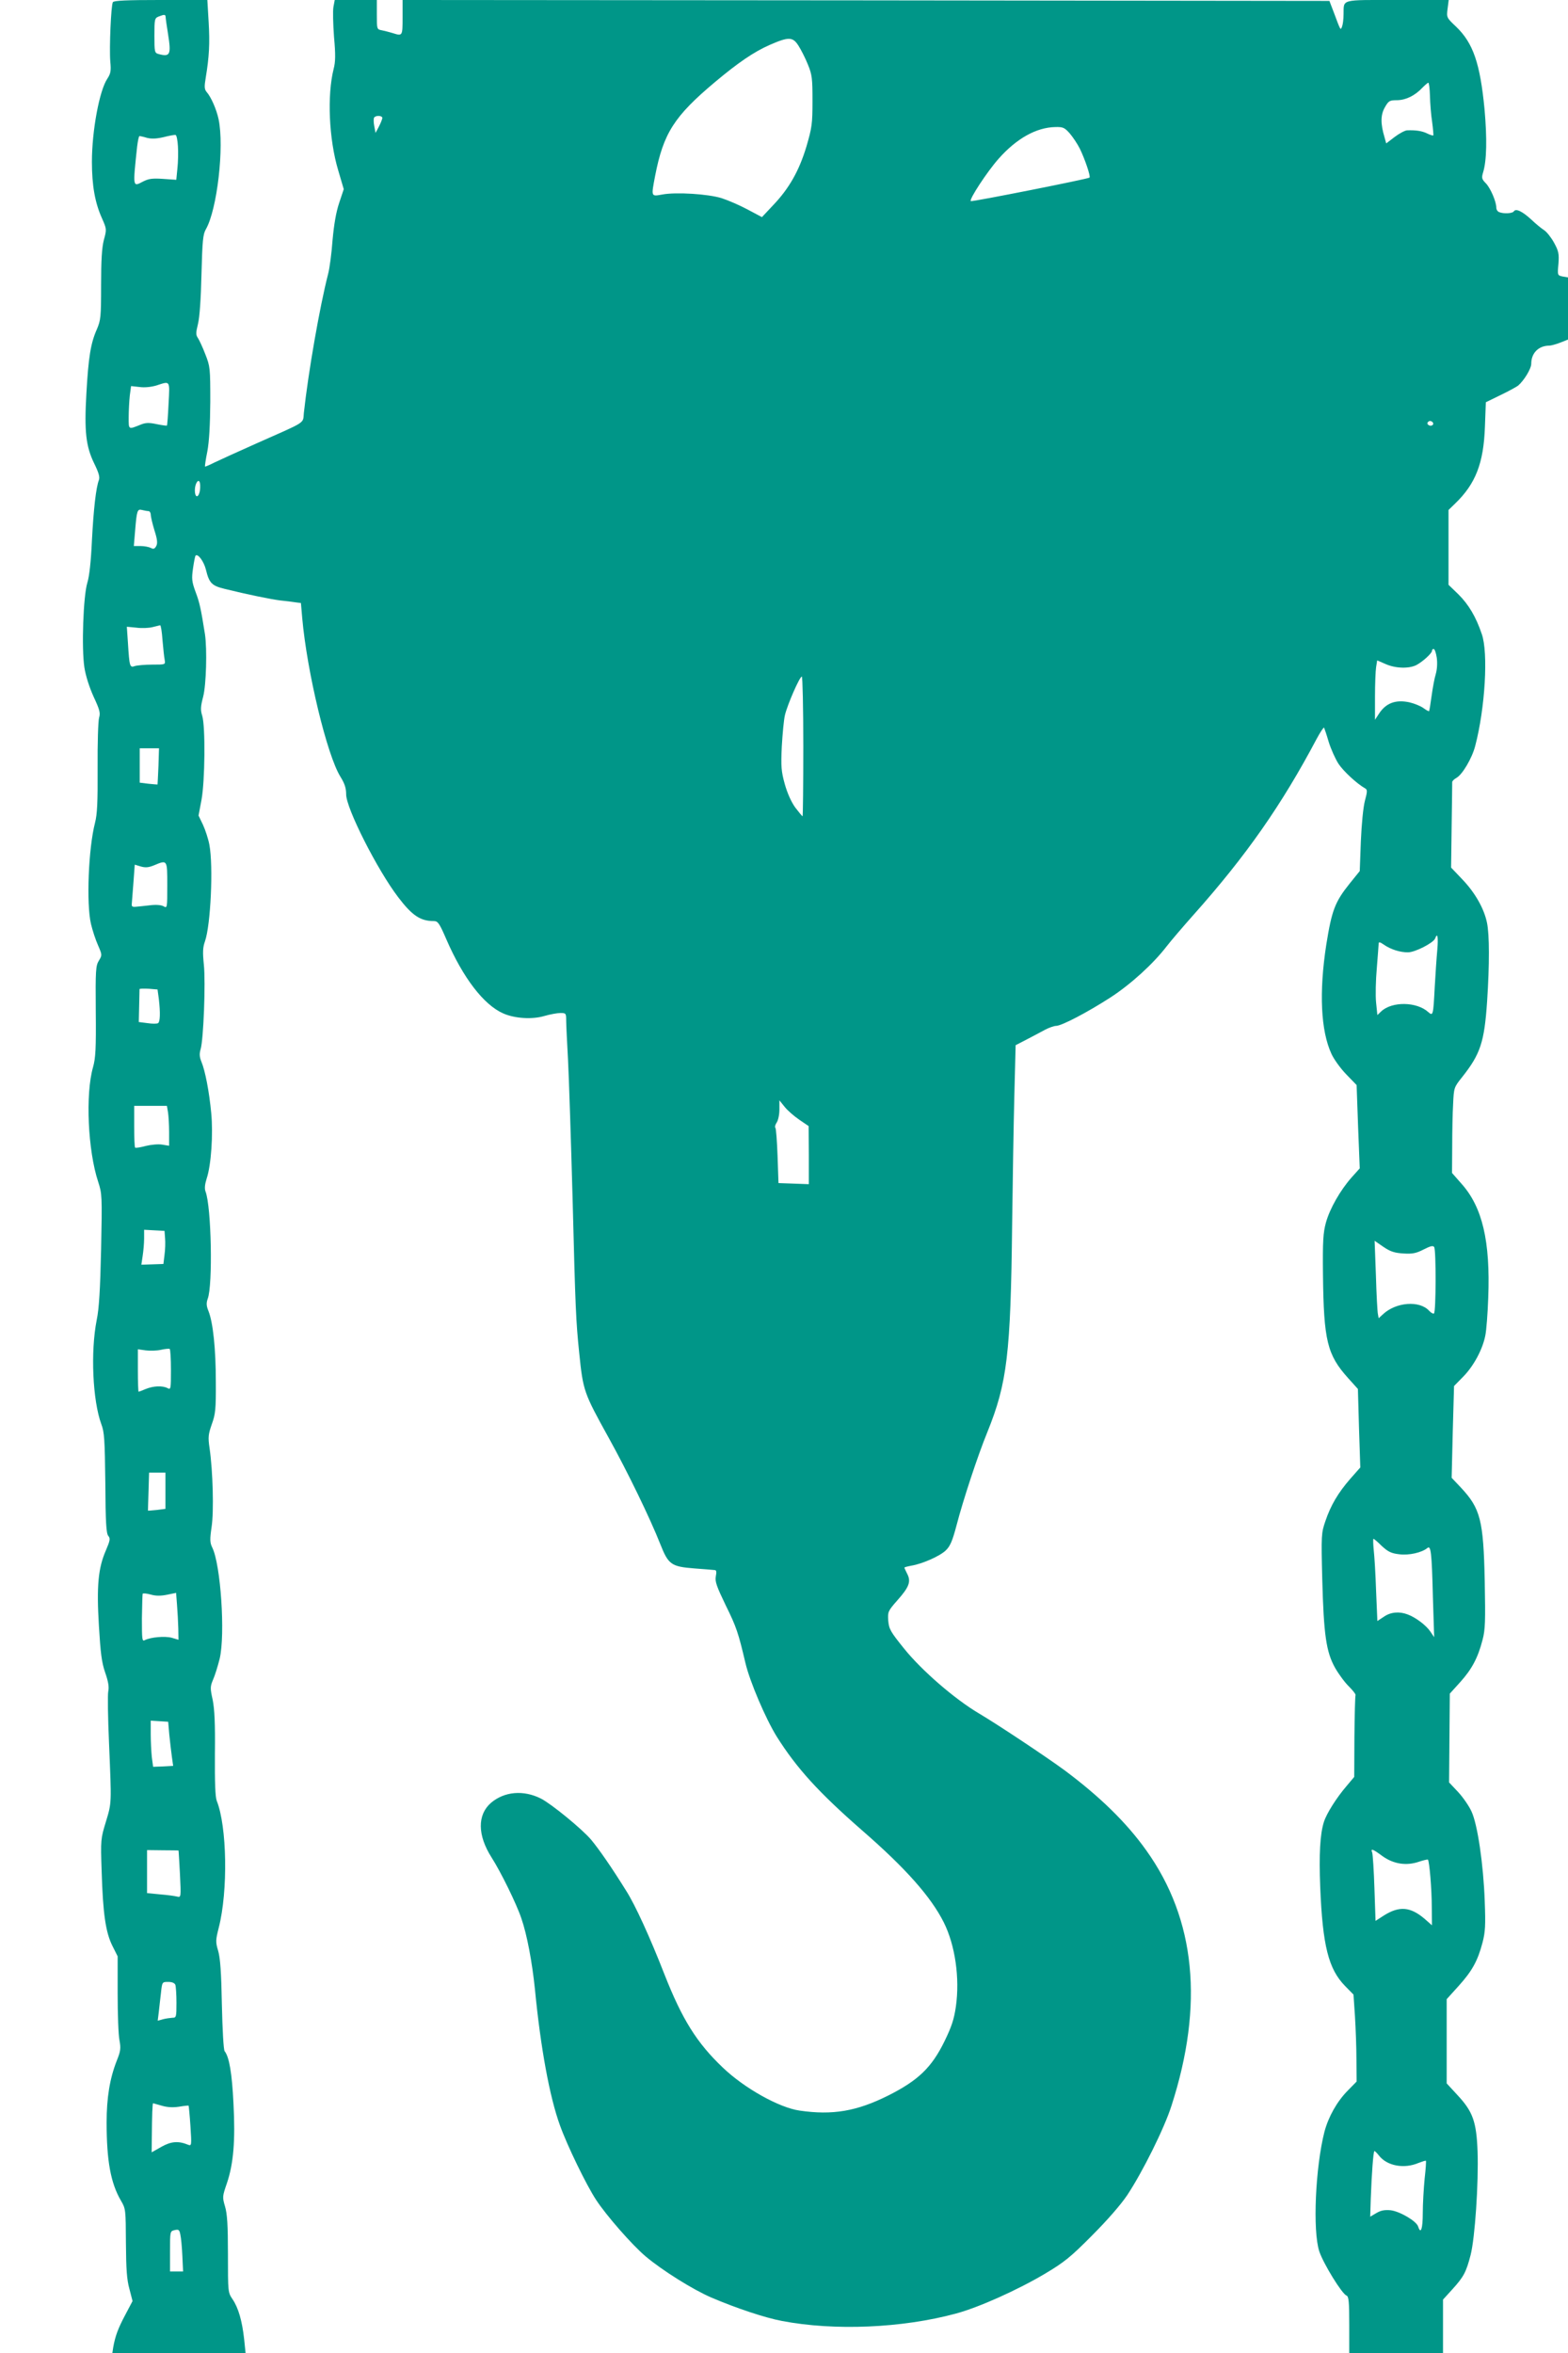 <?xml version="1.0" standalone="no"?>
<!DOCTYPE svg PUBLIC "-//W3C//DTD SVG 20010904//EN"
 "http://www.w3.org/TR/2001/REC-SVG-20010904/DTD/svg10.dtd">
<svg version="1.0" xmlns="http://www.w3.org/2000/svg"
 width="853pt" height="1280pt" viewBox="0 0 853 1280"
 preserveAspectRatio="xMidYMid meet">
<g transform="translate(0,1280) scale(0.1,-0.1)"
fill="#009688" stroke="none">
<path d="M614 12788 c-10 -16 -20 -250 -14 -323 5 -51 2 -65 -16 -93 -43 -63
-84 -283 -84 -452 0 -130 17 -224 55 -308 25 -57 26 -59 10 -117 -11 -43 -15
-110 -15 -246 0 -174 -2 -190 -23 -240 -34 -76 -46 -154 -57 -348 -12 -208 -3
-289 43 -383 24 -49 31 -73 25 -89 -16 -42 -29 -159 -38 -330 -5 -112 -14
-194 -25 -229 -22 -72 -32 -355 -16 -460 7 -46 27 -108 50 -159 33 -71 38 -88
30 -115 -5 -17 -9 -139 -8 -271 1 -189 -2 -253 -14 -300 -36 -139 -48 -441
-22 -551 8 -34 25 -86 38 -115 23 -53 23 -54 5 -84 -17 -27 -19 -51 -17 -275
2 -205 -1 -255 -15 -305 -42 -147 -28 -454 28 -623 21 -65 22 -74 16 -367 -5
-219 -11 -323 -24 -385 -34 -173 -22 -437 25 -566 17 -44 19 -84 22 -321 1
-212 5 -274 16 -287 12 -14 10 -25 -13 -79 -42 -96 -51 -194 -38 -410 9 -149
15 -199 34 -254 17 -49 22 -78 17 -102 -4 -18 -2 -144 4 -280 14 -335 15 -324
-17 -430 -28 -92 -29 -97 -23 -270 7 -232 22 -331 58 -404 l29 -58 0 -203 c0
-112 4 -226 10 -254 8 -44 6 -59 -15 -111 -38 -97 -55 -202 -55 -335 0 -209
22 -330 78 -426 26 -44 26 -49 27 -230 1 -143 5 -200 19 -250 l17 -66 -39 -74
c-40 -75 -55 -116 -66 -177 l-5 -33 362 0 363 0 -8 78 c-11 98 -31 169 -63
216 -25 37 -25 39 -25 245 0 159 -4 220 -16 260 -15 51 -14 55 10 125 36 106
47 231 36 436 -8 163 -23 252 -48 283 -6 7 -12 119 -15 252 -3 174 -9 255 -20
293 -15 50 -14 59 3 127 51 199 45 551 -11 690 -8 21 -11 98 -10 255 2 166 -2
243 -12 294 -14 63 -14 72 2 110 10 22 26 74 36 114 31 131 6 513 -41 606 -12
25 -13 43 -3 110 13 85 7 305 -11 429 -9 60 -7 75 12 130 20 55 23 81 22 232
0 178 -15 321 -40 384 -12 29 -12 44 -4 67 28 73 20 501 -12 583 -6 16 -4 38
6 70 25 74 36 244 25 357 -11 117 -33 230 -53 278 -11 27 -12 44 -5 68 16 51
28 363 18 460 -7 68 -6 95 6 128 31 88 46 408 24 525 -6 32 -22 81 -35 109
l-24 50 16 85 c19 102 22 398 4 458 -10 31 -9 50 5 103 17 65 22 258 10 340
-22 138 -29 172 -51 230 -21 57 -22 73 -14 129 5 35 11 66 14 69 13 12 45 -32
56 -76 18 -74 32 -88 102 -105 121 -30 253 -57 303 -63 28 -3 64 -7 81 -10
l31 -4 7 -81 c26 -294 135 -747 208 -864 23 -37 31 -62 31 -95 -1 -75 170
-412 283 -560 76 -100 121 -130 194 -130 22 0 30 -11 68 -99 91 -210 203 -356
309 -403 63 -28 158 -34 225 -14 31 9 70 16 87 16 30 0 31 -2 31 -42 0 -24 5
-119 10 -213 5 -93 16 -435 25 -760 15 -593 18 -661 36 -835 21 -206 25 -216
160 -460 102 -184 225 -437 281 -579 44 -111 59 -122 185 -132 54 -4 104 -8
111 -9 9 0 11 -10 6 -34 -5 -29 4 -54 54 -158 58 -117 69 -151 107 -313 24
-102 110 -303 170 -400 109 -173 228 -304 465 -511 237 -206 374 -361 444
-500 62 -124 88 -303 66 -458 -10 -69 -23 -109 -62 -189 -70 -143 -143 -213
-306 -295 -172 -86 -303 -108 -482 -82 -112 16 -301 122 -418 234 -141 134
-221 262 -317 506 -80 205 -159 377 -207 453 -82 132 -149 228 -192 280 -50
59 -215 194 -273 224 -95 48 -199 39 -272 -23 -75 -65 -74 -176 3 -297 50 -78
136 -253 162 -331 31 -89 59 -240 74 -386 31 -320 80 -586 136 -740 39 -109
143 -324 197 -406 55 -84 193 -242 268 -306 91 -77 259 -182 359 -225 136 -58
292 -110 383 -127 286 -55 655 -39 947 40 126 34 337 129 485 217 104 62 139
90 255 207 83 83 157 168 192 220 84 127 202 364 241 487 177 549 131 1013
-137 1388 -108 152 -254 294 -446 437 -101 74 -361 247 -464 308 -132 78 -311
233 -407 352 -75 93 -83 107 -87 153 -3 48 -2 52 51 112 63 71 74 101 52 143
-8 16 -15 31 -15 33 0 3 17 7 38 11 60 10 155 52 187 83 24 23 36 51 59 138
35 135 115 378 167 505 108 267 127 424 135 1130 3 234 8 549 12 700 l7 275
60 31 c33 17 78 41 100 53 21 11 49 21 60 21 30 0 171 74 295 154 111 72 233
183 306 278 24 31 89 107 145 170 289 324 482 601 672 960 20 37 38 64 40 60
2 -4 14 -39 25 -77 12 -39 36 -92 53 -119 28 -42 101 -109 145 -134 13 -7 13
-16 -1 -68 -9 -34 -18 -126 -22 -220 l-6 -162 -55 -68 c-80 -100 -97 -145
-127 -332 -40 -259 -30 -469 28 -594 13 -29 49 -79 80 -111 l57 -59 8 -226 9
-227 -44 -49 c-62 -70 -119 -170 -140 -246 -15 -55 -18 -99 -16 -285 4 -357
23 -434 136 -560 l54 -60 6 -213 7 -214 -54 -61 c-67 -77 -107 -145 -136 -231
-22 -64 -23 -75 -17 -314 8 -302 21 -397 70 -484 20 -35 54 -81 76 -102 22
-22 38 -43 35 -47 -2 -4 -5 -106 -6 -226 l-1 -218 -42 -50 c-55 -64 -109 -150
-123 -195 -21 -66 -27 -175 -20 -355 13 -318 45 -445 135 -537 l46 -47 8 -118
c4 -65 8 -171 8 -236 l1 -119 -49 -50 c-58 -59 -104 -141 -126 -223 -49 -192
-65 -539 -28 -651 22 -66 123 -231 148 -240 12 -5 15 -32 15 -160 l0 -154 255
0 255 0 0 146 0 146 50 55 c62 68 76 94 100 187 24 93 44 395 38 564 -6 162
-26 217 -109 306 l-59 64 0 229 0 229 65 72 c74 82 104 137 130 236 15 58 17
93 12 225 -7 199 -39 418 -72 488 -13 29 -46 77 -73 106 l-49 52 2 242 2 241
57 63 c63 70 96 132 121 229 15 56 16 101 12 320 -7 331 -23 395 -130 509
l-50 53 6 249 7 250 50 51 c56 57 105 147 120 223 6 28 13 120 16 205 12 310
-32 495 -146 622 l-51 58 1 142 c0 79 2 184 5 233 4 89 5 91 48 145 100 126
122 190 137 415 13 198 13 362 -1 427 -16 77 -65 163 -134 235 l-61 64 3 227
c2 125 3 232 3 238 0 6 11 16 23 23 32 17 85 107 102 173 54 205 72 507 36
609 -32 95 -72 161 -127 216 l-54 52 0 204 0 203 36 35 c111 107 155 219 162
417 l5 134 80 39 c44 21 87 45 95 51 32 27 72 92 72 119 0 59 40 99 99 99 8 0
35 7 58 16 l43 17 0 169 0 169 -29 5 c-28 6 -29 6 -23 69 4 55 1 69 -24 115
-16 29 -40 59 -54 68 -14 9 -45 34 -70 58 -48 44 -84 62 -95 44 -7 -11 -54
-14 -79 -4 -9 3 -16 14 -16 24 0 33 -31 105 -56 132 -23 23 -25 30 -16 60 20
64 22 184 8 343 -24 250 -62 361 -155 450 -52 49 -52 50 -46 98 l6 47 -280 0
c-313 0 -290 6 -292 -78 0 -26 -4 -56 -8 -66 -9 -23 -7 -25 -46 79 l-23 60
-2521 3 -2521 2 0 -95 c0 -102 0 -102 -54 -85 -17 5 -43 12 -58 15 -28 5 -28
6 -28 85 l0 80 -115 0 -114 0 -7 -37 c-4 -21 -2 -94 3 -163 9 -98 8 -137 -2
-175 -36 -143 -26 -382 25 -552 l30 -102 -25 -75 c-17 -51 -28 -116 -36 -203
-5 -70 -16 -153 -24 -183 -46 -179 -108 -535 -132 -756 -6 -60 19 -43 -258
-166 -99 -44 -202 -91 -229 -104 -27 -14 -50 -23 -51 -22 -1 2 4 39 13 83 10
53 15 144 16 270 0 183 -1 192 -27 258 -14 37 -33 77 -40 88 -12 17 -12 28 0
77 9 36 16 137 19 270 5 184 8 217 24 245 61 106 101 448 69 599 -12 55 -41
121 -66 149 -11 14 -12 28 -4 75 19 115 23 187 16 305 l-7 119 -254 0 c-184 0
-255 -3 -260 -12z m287 -80 c0 -7 6 -49 13 -92 18 -113 12 -127 -51 -110 -22
6 -23 11 -23 100 0 89 1 95 23 104 31 12 37 12 38 -2z m3443 -157 c14 -22 37
-67 51 -102 23 -56 25 -76 25 -198 0 -125 -3 -145 -33 -248 -40 -133 -95 -229
-181 -319 l-61 -65 -79 42 c-43 23 -106 50 -140 61 -73 23 -249 34 -323 20
-62 -11 -61 -14 -39 102 45 231 103 323 326 510 124 104 211 164 298 202 103
45 125 44 156 -5z m3435 -273 c1 -40 6 -104 12 -142 5 -38 8 -71 6 -73 -2 -1
-17 3 -33 11 -28 14 -64 19 -110 17 -12 -1 -42 -17 -67 -36 l-46 -35 -9 33
c-22 73 -22 121 1 162 21 37 26 40 68 40 48 1 97 25 138 69 14 14 28 26 31 26
4 0 8 -33 9 -72z m-5699 -120 c-1 -7 -9 -28 -19 -47 l-18 -34 -7 37 c-4 20 -4
41 -1 46 9 14 45 12 45 -2z m3739 -83 c17 -20 42 -57 55 -83 27 -55 60 -151
53 -158 -6 -7 -641 -133 -646 -128 -10 9 89 160 151 230 98 111 206 171 309
173 42 1 50 -3 78 -34z m-4851 -71 c2 -32 1 -87 -3 -121 l-6 -61 -72 5 c-59 4
-79 1 -110 -15 -55 -29 -55 -33 -31 191 4 31 9 57 13 57 3 0 22 -4 41 -10 25
-6 51 -5 90 4 30 8 60 13 65 12 6 -2 11 -29 13 -62z m-51 -1400 c-3 -64 -7
-117 -9 -119 -2 -1 -27 2 -56 8 -41 9 -60 8 -85 -2 -70 -28 -67 -30 -67 40 0
35 3 88 6 117 l7 52 46 -5 c28 -4 63 0 91 8 77 25 74 31 67 -99z m6876 -100
c11 -11 -3 -24 -18 -18 -8 4 -12 10 -9 15 6 11 18 12 27 3z m-6707 -380 c-9
-35 -26 -29 -26 9 0 40 23 70 28 37 2 -12 1 -33 -2 -46z m-278 -104 c6 0 12
-9 12 -19 0 -10 9 -49 20 -85 16 -50 18 -71 10 -86 -9 -16 -15 -18 -30 -10
-10 5 -35 10 -55 10 l-37 0 7 83 c9 110 12 120 38 113 12 -3 28 -6 35 -6z m76
-702 c4 -46 9 -94 12 -108 4 -25 4 -25 -68 -25 -40 0 -83 -4 -95 -8 -27 -10
-29 -2 -37 126 l-6 88 52 -5 c29 -4 69 -2 88 3 19 5 38 9 41 10 4 1 10 -36 13
-81z m6932 -95 c4 -29 2 -63 -5 -88 -7 -22 -17 -76 -23 -120 -6 -44 -12 -82
-14 -83 -1 -2 -15 5 -31 17 -15 11 -50 25 -76 31 -75 16 -128 -4 -166 -63
l-21 -32 0 125 c0 69 3 141 6 161 l6 37 46 -20 c54 -24 127 -26 168 -5 35 19
84 64 84 77 0 6 4 10 9 10 6 0 13 -21 17 -47z m-3446 -483 c0 -209 -2 -380 -4
-380 -2 0 -20 22 -40 48 -22 31 -43 78 -57 128 -19 69 -21 94 -16 204 4 69 11
145 17 170 13 56 80 210 92 210 4 0 8 -171 8 -380z m-3508 -107 c-2 -54 -5
-99 -5 -100 -1 0 -23 1 -49 4 l-48 6 0 93 0 94 53 0 52 0 -3 -97z m48 -648 c0
-125 0 -126 -21 -114 -13 7 -42 9 -73 5 -28 -3 -62 -7 -76 -8 -20 -2 -25 1
-23 17 1 11 5 63 9 116 l7 96 33 -10 c25 -7 41 -6 71 6 74 31 73 32 73 -108z
m6909 -351 c-4 -42 -10 -133 -14 -203 -8 -154 -9 -159 -35 -136 -63 57 -197
59 -256 4 l-21 -20 -7 68 c-4 37 -2 122 4 188 5 66 10 126 10 133 0 10 8 8 28
-6 37 -26 88 -42 131 -42 39 0 138 51 148 75 13 36 18 9 12 -61z m-6955 -267
c9 -77 7 -125 -4 -132 -6 -4 -32 -4 -58 0 l-47 6 2 87 c1 48 2 89 2 92 1 3 23
3 50 2 l48 -4 7 -51z m3485 -658 l50 -34 1 -158 0 -158 -82 3 -83 3 -5 147
c-3 80 -8 150 -12 154 -4 3 -1 16 7 28 8 11 15 43 15 71 l0 50 29 -36 c16 -20
52 -51 80 -70z m-3435 41 c3 -19 6 -68 6 -108 l0 -74 -37 6 c-21 4 -61 0 -90
-7 -29 -8 -55 -12 -58 -9 -3 3 -5 55 -5 116 l0 111 89 0 89 0 6 -35z m-16
-685 c2 -22 1 -62 -3 -90 l-6 -50 -60 -2 -60 -2 7 47 c4 26 8 69 8 95 l0 48
55 -3 56 -3 3 -40z m6737 -83 c49 -3 69 1 110 22 37 19 51 22 57 13 11 -17 10
-355 -1 -361 -4 -3 -16 3 -26 14 -52 58 -181 48 -252 -19 l-23 -21 -4 22 c-3
13 -8 108 -11 211 l-7 188 48 -33 c38 -26 61 -33 109 -36z m-6705 -633 c0
-105 -1 -109 -19 -99 -28 14 -76 12 -118 -5 -19 -8 -37 -15 -39 -15 -2 0 -4
52 -4 116 l0 115 43 -6 c23 -3 60 -2 82 3 22 5 43 7 48 5 4 -2 7 -54 7 -114z
m-30 -658 l0 -98 -47 -6 c-27 -3 -48 -4 -48 -4 0 1 1 48 3 105 l3 102 45 0 44
0 0 -99z m6617 -300 c34 -31 51 -40 95 -45 52 -7 123 9 153 34 19 16 24 -23
30 -265 l7 -220 -21 31 c-23 34 -80 77 -124 93 -45 17 -92 13 -129 -13 l-35
-23 -7 164 c-3 91 -9 191 -13 224 -3 32 -4 59 -1 59 3 0 23 -17 45 -39z
m-6608 -265 l49 10 5 -65 c3 -37 6 -94 7 -128 l1 -62 -37 11 c-38 10 -115 3
-146 -13 -15 -8 -16 2 -16 119 1 70 3 130 4 133 2 4 22 2 44 -4 27 -8 55 -8
89 -1z m12 -761 c4 -38 10 -92 14 -120 l7 -50 -55 -3 -54 -2 -7 52 c-3 29 -6
86 -6 126 l0 73 48 -3 47 -3 6 -70z m50 -630 c1 0 4 -58 8 -128 6 -126 6 -128
-15 -123 -11 3 -53 9 -92 12 l-72 7 0 117 0 117 85 -1 c47 0 85 -1 86 -1z
m6550 -31 c60 -43 130 -54 199 -30 24 8 46 13 48 11 8 -8 21 -161 21 -258 l1
-99 -41 36 c-77 65 -137 70 -221 17 l-45 -29 -6 177 c-3 97 -9 184 -12 194
-10 25 2 21 56 -19z m-6567 -700 c3 -9 6 -52 6 -97 0 -78 -1 -82 -22 -82 -13
-1 -36 -4 -51 -8 l-29 -8 6 48 c3 26 8 74 12 106 6 57 7 57 39 57 21 0 35 -6
39 -16z m-75 -657 c30 -9 60 -11 94 -6 28 5 52 7 53 6 1 -1 6 -51 10 -111 7
-105 6 -109 -12 -102 -53 22 -93 19 -146 -11 l-53 -30 1 86 c1 112 3 181 7
181 1 0 22 -6 46 -13z m6623 -272 c44 -56 136 -73 214 -40 21 8 39 14 41 12 2
-2 -1 -46 -7 -98 -5 -52 -10 -136 -10 -186 0 -87 -11 -118 -25 -74 -9 30 -100
83 -150 89 -33 3 -53 -1 -77 -15 l-34 -20 3 96 c5 138 14 261 20 261 3 0 14
-11 25 -25z m-6510 -545 l4 -85 -35 0 -36 0 0 110 c0 108 0 109 25 115 22 5
26 2 31 -24 4 -17 9 -69 11 -116z"/>
</g>
</svg>
